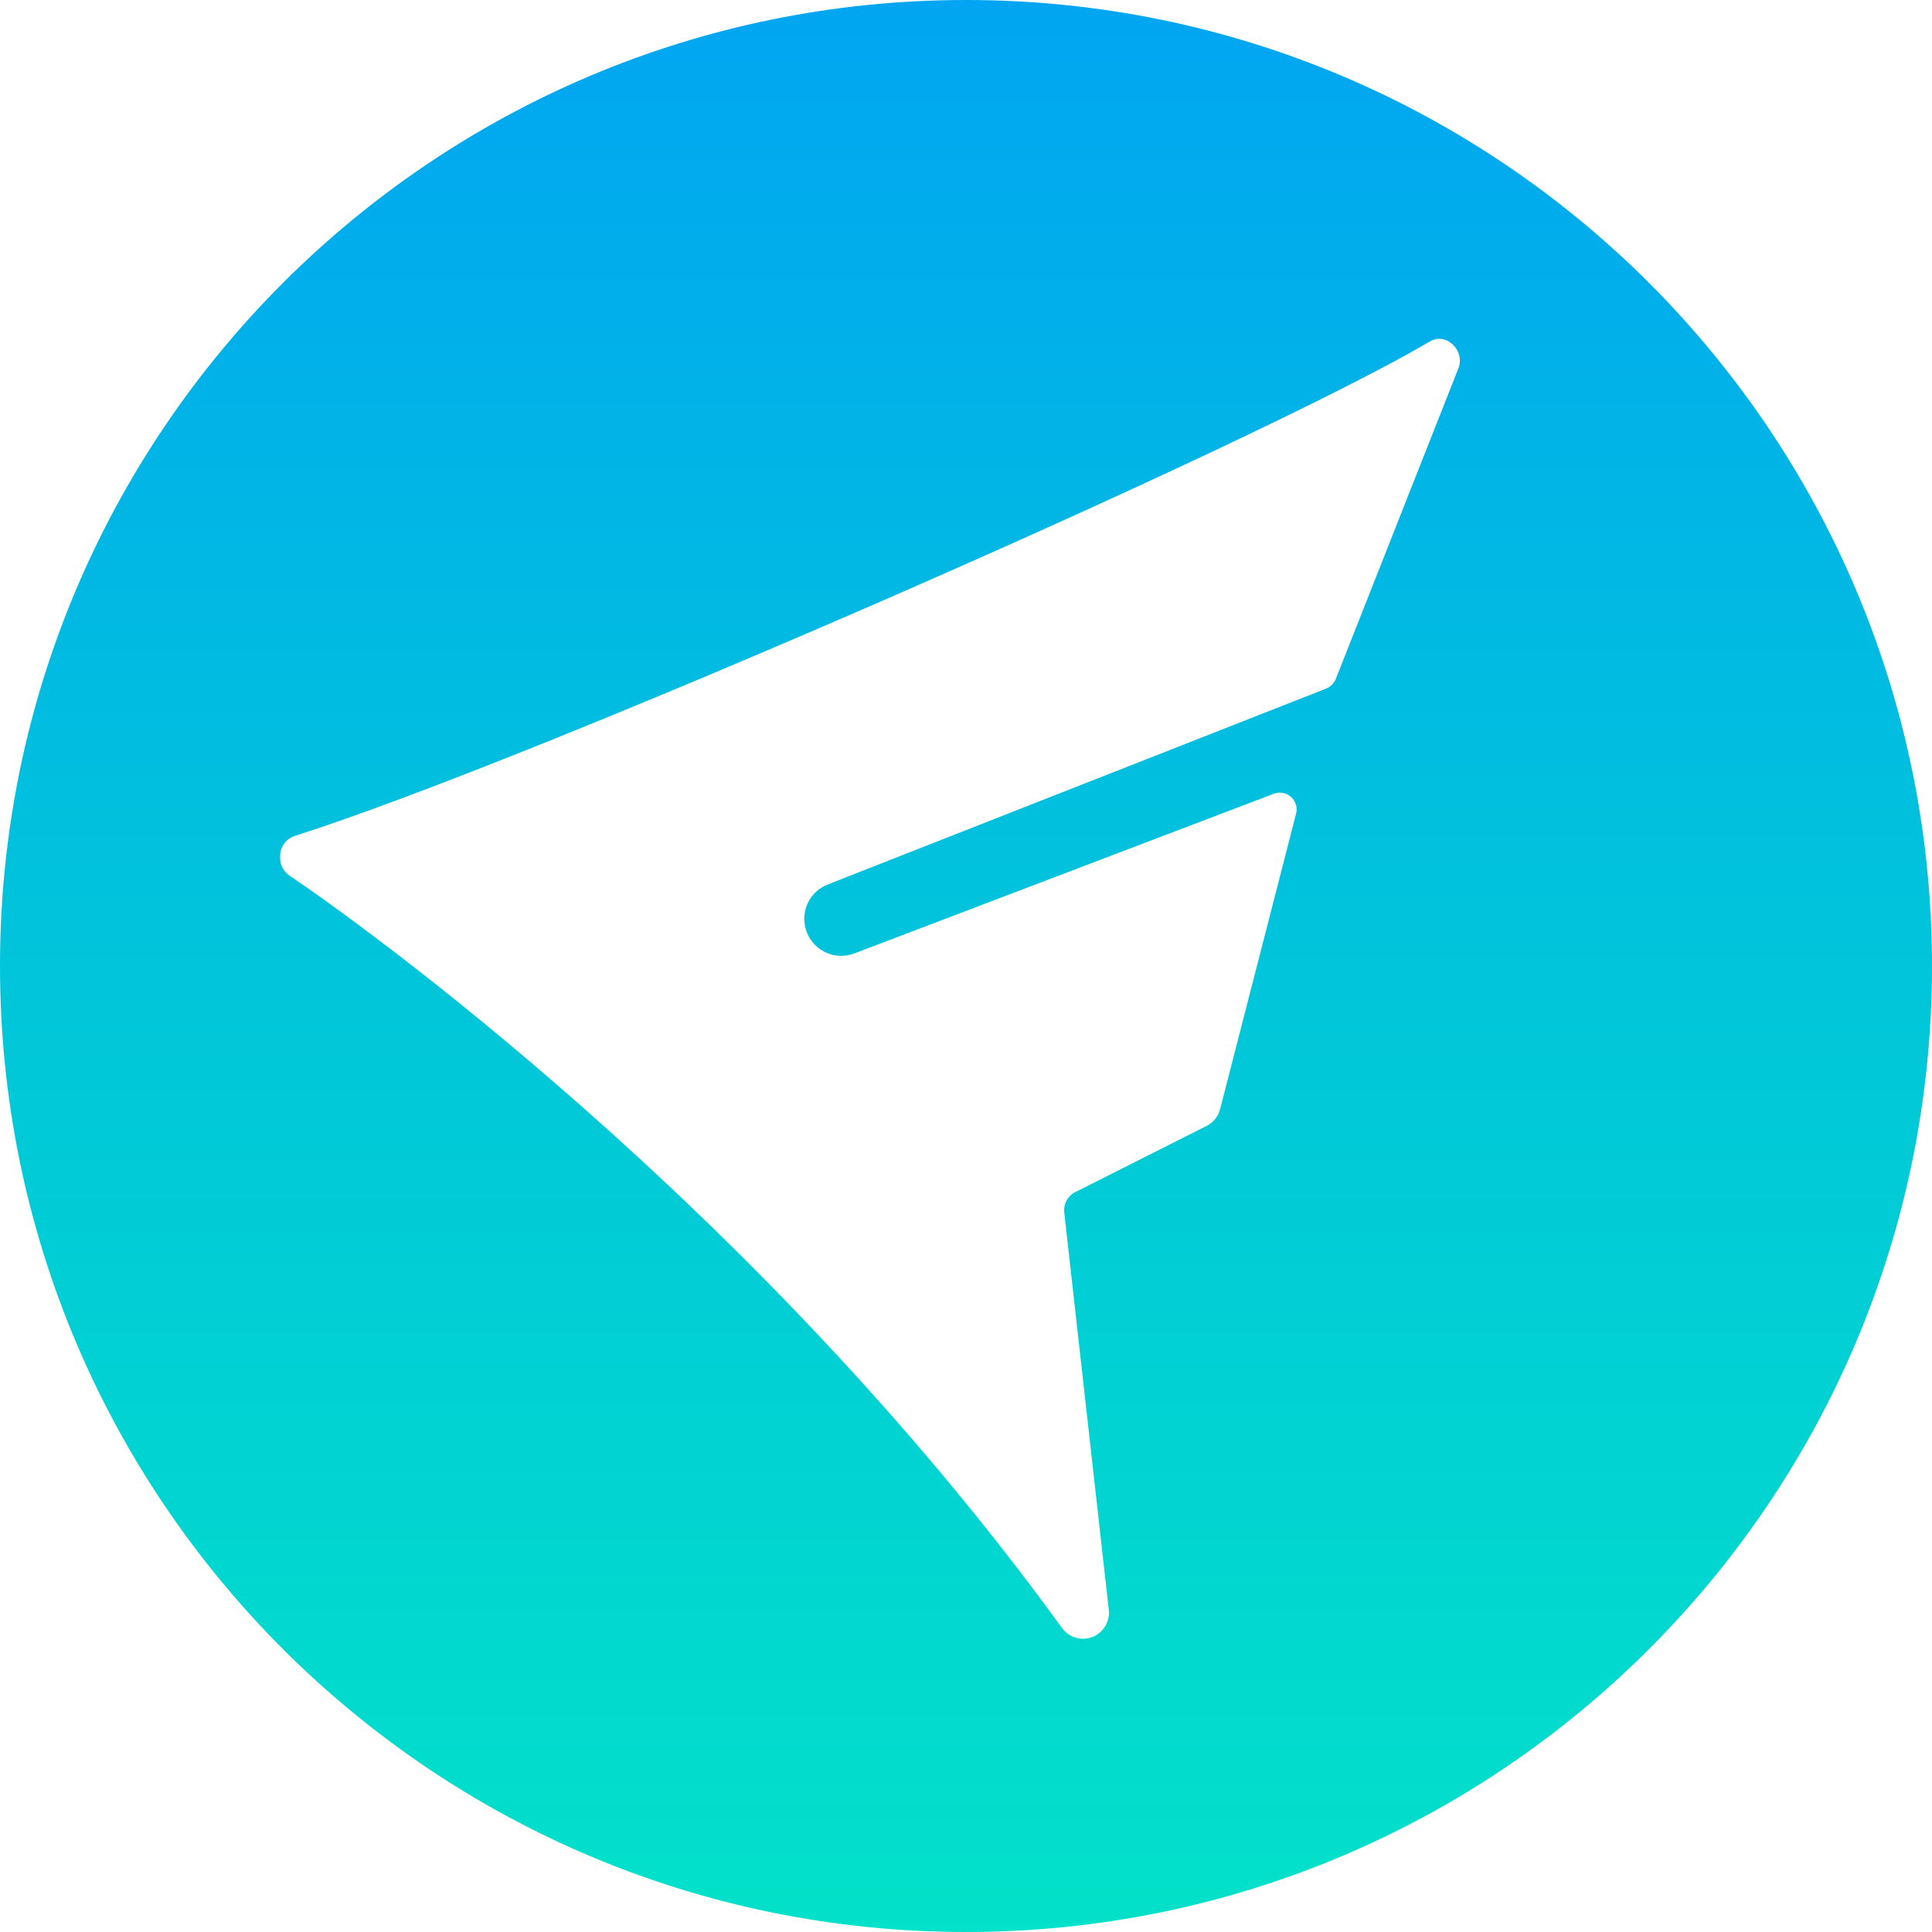 <svg width="65" height="65" viewBox="0 0 65 65" fill="none" xmlns="http://www.w3.org/2000/svg">
<path fill-rule="evenodd" clip-rule="evenodd" d="M65 32.5C65 50.449 50.449 65 32.5 65C14.551 65 0 50.449 0 32.5C0 14.551 14.551 0 32.5 0C50.449 0 65 14.551 65 32.5ZM35.73 54.772C25.386 40.5 11.901 30.91 9.741 29.46C9.542 29.327 9.424 29.103 9.425 28.864V28.804C9.424 28.493 9.626 28.216 9.923 28.122C18.014 25.553 42.25 14.95 48.106 11.488C48.659 11.162 49.301 11.795 49.067 12.392L44.946 22.832C44.885 22.987 44.762 23.11 44.607 23.171L27.854 29.755C27.539 29.877 27.287 30.121 27.156 30.432C27.025 30.743 27.027 31.094 27.16 31.404C27.421 32.015 28.115 32.312 28.737 32.08L42.861 26.703C43.059 26.629 43.28 26.672 43.437 26.813C43.593 26.954 43.658 27.17 43.606 27.373L41.048 37.321C40.986 37.563 40.822 37.766 40.599 37.878L36.194 40.099C35.931 40.222 35.775 40.498 35.805 40.787L37.306 54.179C37.346 54.609 37.066 55.004 36.648 55.108C36.302 55.194 35.938 55.061 35.73 54.772Z" fill="url(#paint0_linear)"/>
<defs>
<linearGradient id="paint0_linear" x2="1" gradientUnits="userSpaceOnUse" gradientTransform="translate(32.5) scale(65) rotate(90)">
<stop stop-color="#01A5F1"/>
<stop offset="0.52" stop-color="#01C6DA"/>
<stop offset="1" stop-color="#02E1C9"/>
</linearGradient>
</defs>
</svg>
